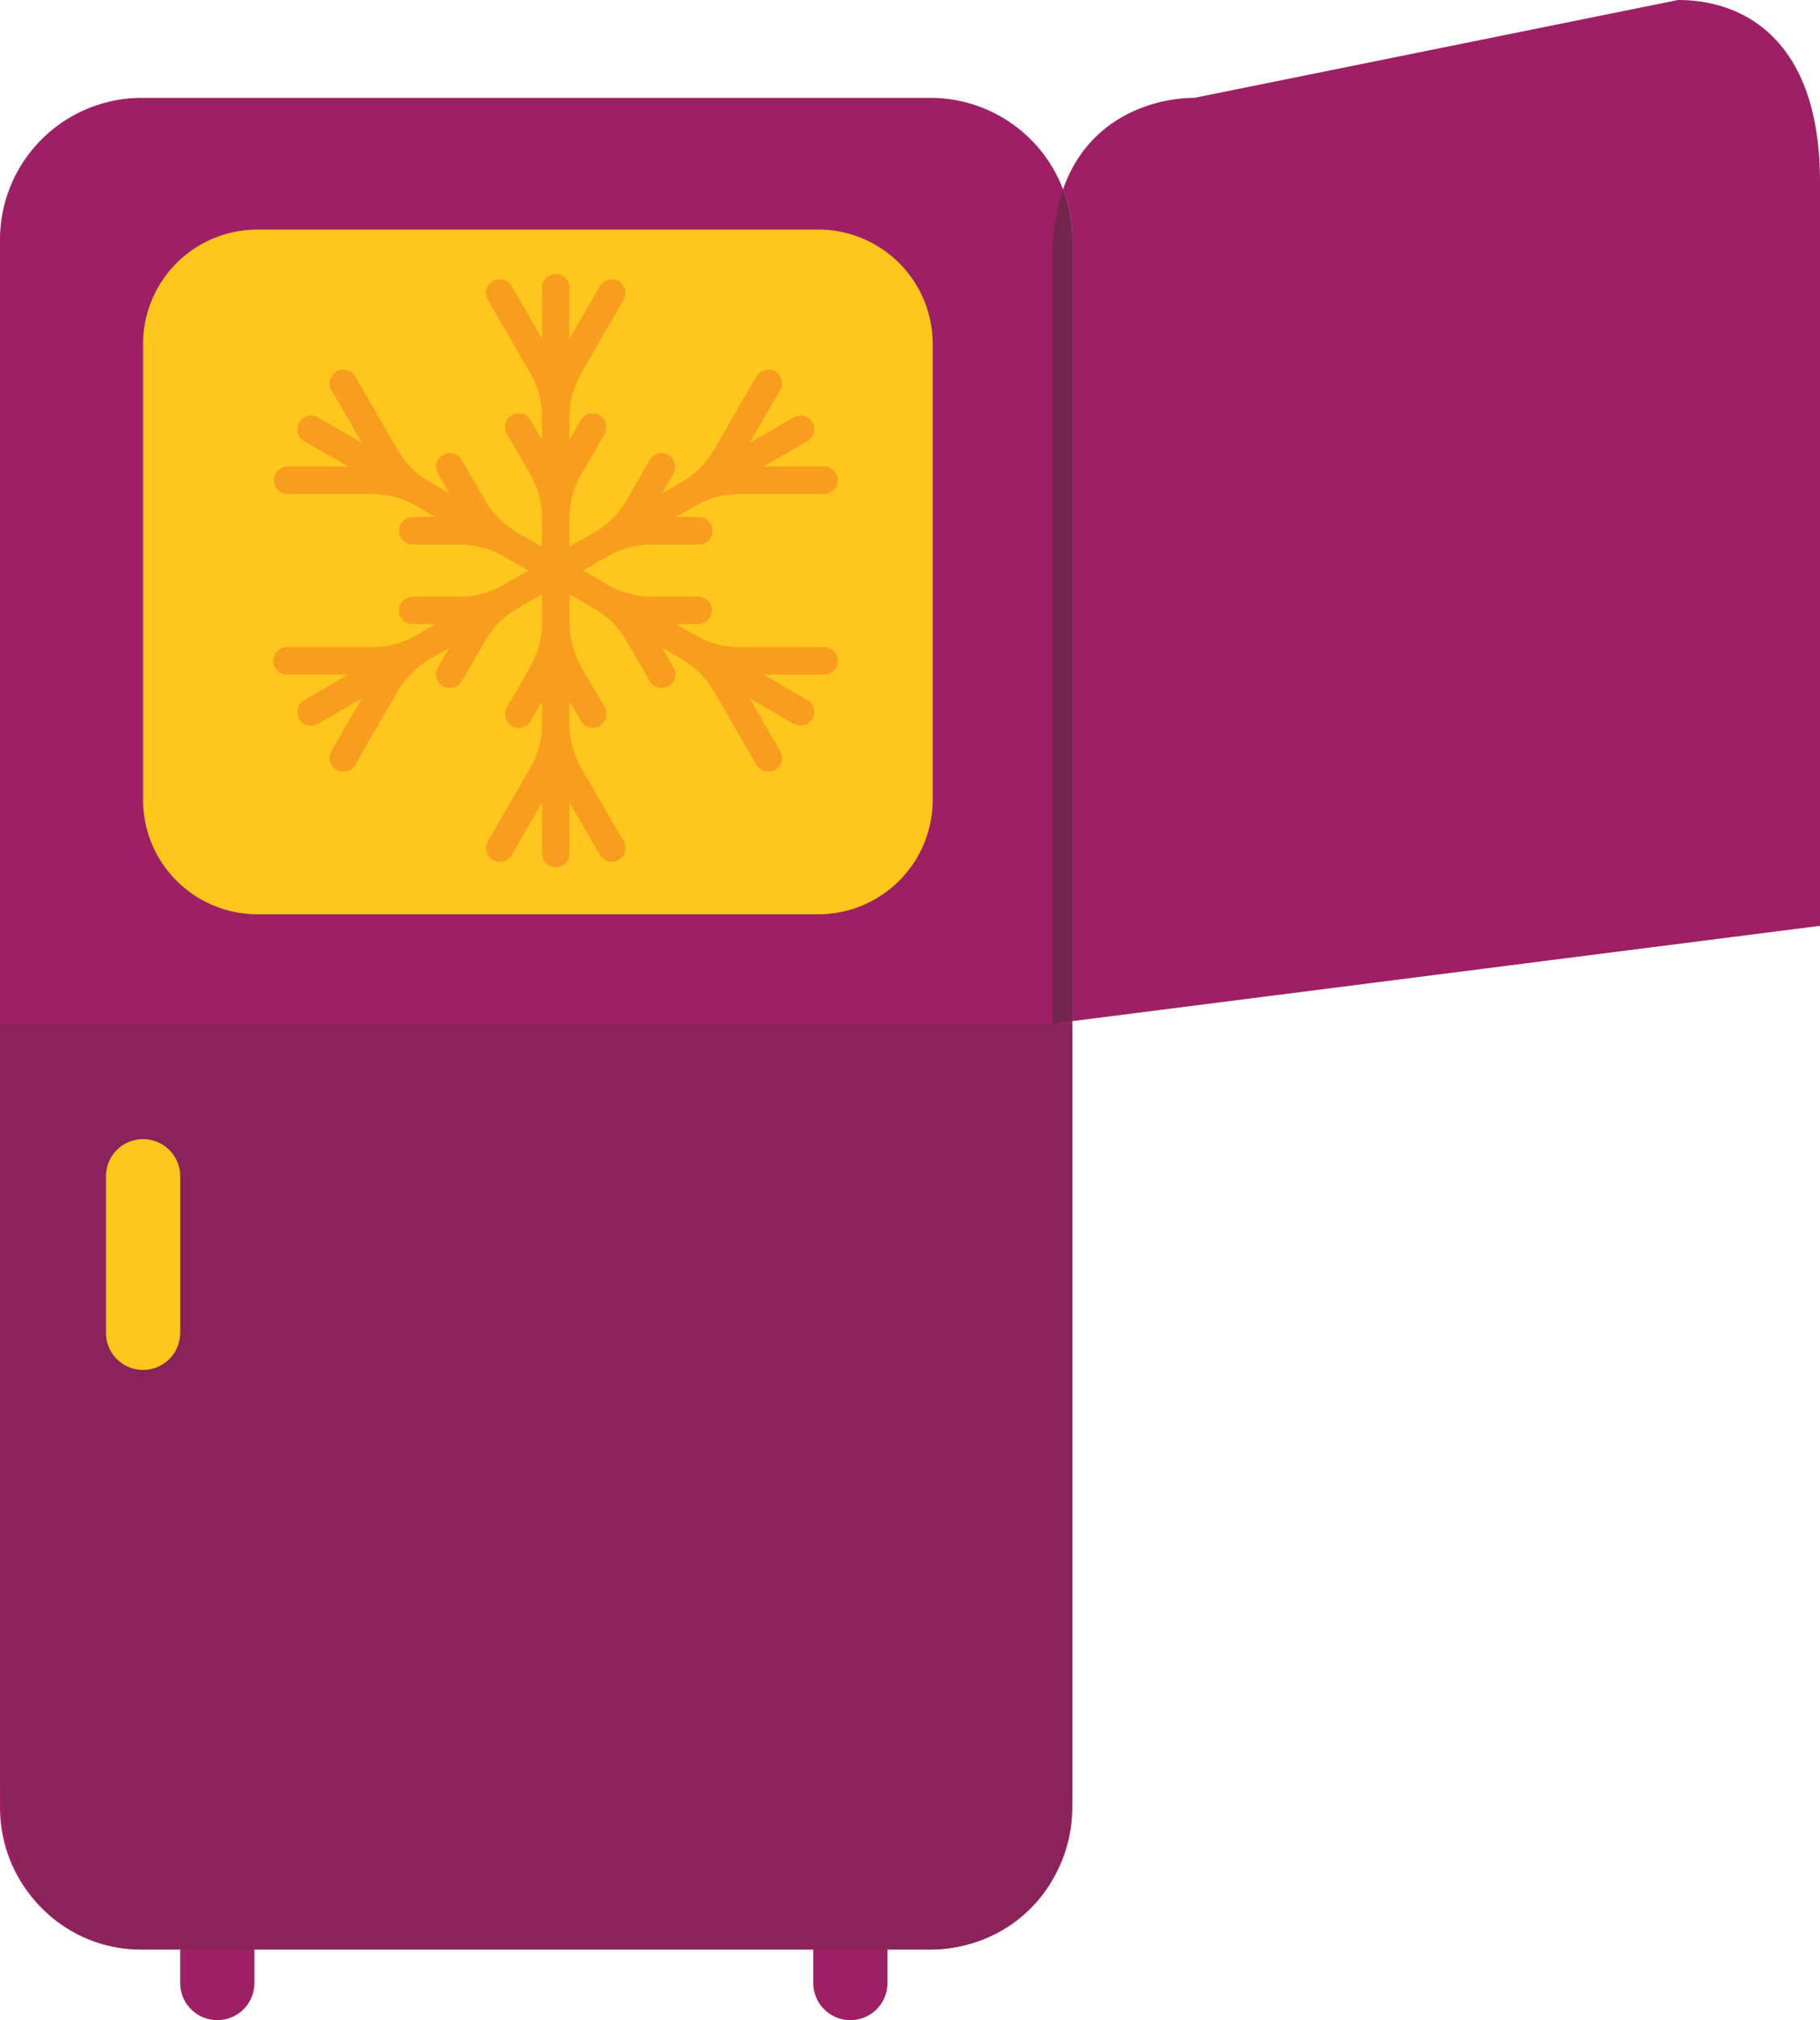 <svg xmlns="http://www.w3.org/2000/svg" xmlns:xlink="http://www.w3.org/1999/xlink" id="Component_3_1" data-name="Component 3 &#x2013; 1" width="260.371" height="289.033" viewBox="0 0 260.371 289.033"><defs><clipPath id="clip-path"><rect id="Rectangle_416" data-name="Rectangle 416" width="260.371" height="289.033" fill="none"></rect></clipPath></defs><g id="Group_5957" data-name="Group 5957" clip-path="url(#clip-path)"><path id="Path_10794" data-name="Path 10794" d="M0,247.9V23.577a20.3,20.3,0,0,1,20.3-20.3h112.8a20.3,20.3,0,0,1,20.3,20.3V247.9a20.3,20.3,0,0,1-20.3,20.3H20.3A20.3,20.3,0,0,1,0,247.9" transform="translate(0 10.725)" fill="#9e2064"></path><path id="Path_10795" data-name="Path 10795" d="M11.339,92.891A5.311,5.311,0,0,1,6.028,87.58v-22.4a5.309,5.309,0,0,1,10.618,0v22.4a5.307,5.307,0,0,1-5.307,5.311" transform="translate(19.748 196.141)" fill="#9e2064"></path><path id="Path_10796" data-name="Path 10796" d="M32.516,92.891a5.307,5.307,0,0,1-5.307-5.311v-22.4a5.309,5.309,0,0,1,10.618,0v22.4a5.311,5.311,0,0,1-5.311,5.311" transform="translate(89.139 196.141)" fill="#9e2064"></path><path id="Path_10797" data-name="Path 10797" d="M144.063,63.176a20.345,20.345,0,0,1-10.891,7.932,18.879,18.879,0,0,0,10.891-7.932m-142.3,4.25A19.017,19.017,0,0,0,14.54,71.955,20.217,20.217,0,0,1,1.759,67.426M127.4,71.955h0" transform="translate(5.763 206.969)" fill="#c992a6"></path><path id="Path_10798" data-name="Path 10798" d="M153.409,34.252H0v106.5c0,10.818,3.109,17.549,7.517,21.436A20.208,20.208,0,0,0,20.3,166.717h5.473v-17.6a5.309,5.309,0,1,1,10.618,0v17.6h79.95v-17.6a5.309,5.309,0,1,1,10.618,0v17.6h6.2a21.75,21.75,0,0,0,5.777-.851,20.343,20.343,0,0,0,10.887-7.928c2.159-3.365,3.588-7.945,3.588-14.137Z" transform="translate(0 112.212)" fill="#89235a"></path><path id="Path_10799" data-name="Path 10799" d="M11.339,59.871a5.311,5.311,0,0,0-5.311,5.311v17.6H16.646v-17.6a5.307,5.307,0,0,0-5.307-5.311" transform="translate(19.748 196.141)" fill="#89235a"></path><path id="Path_10800" data-name="Path 10800" d="M32.516,59.871a5.307,5.307,0,0,0-5.307,5.311v17.6H37.827v-17.6a5.311,5.311,0,0,0-5.311-5.311" transform="translate(89.139 196.141)" fill="#89235a"></path><path id="Path_10801" data-name="Path 10801" d="M123.547,0,54.356,14c-5.225,0-15.039,2.365-18.789,13.072A20.305,20.305,0,0,1,36.893,34.3V146.1L143.85,132.465V25.969C143.85,6.076,133.335,0,123.547,0" transform="translate(116.52 -0.001)" fill="#9e2064"></path><path id="Path_10802" data-name="Path 10802" d="M36.726,6.331a29.656,29.656,0,0,0-1.514,9.844V125.724l2.839-.363V13.562a20.27,20.27,0,0,0-1.326-7.231" transform="translate(115.357 20.74)" fill="#73254d"></path><path id="Path_10803" data-name="Path 10803" d="M8.856,71.135a5.311,5.311,0,0,1-5.311-5.311v-22.4a5.311,5.311,0,0,1,10.622,0v22.4a5.311,5.311,0,0,1-5.311,5.311" transform="translate(11.614 124.867)" fill="#ffc61d"></path><path id="Path_10804" data-name="Path 10804" d="M21.152,7.682h80.232a16.365,16.365,0,0,1,16.365,16.365V89.278a16.365,16.365,0,0,1-16.365,16.365H21.152A16.362,16.362,0,0,1,4.787,89.278V24.047A16.362,16.362,0,0,1,21.152,7.682" transform="translate(15.683 25.166)" fill="#ffc61d"></path><path id="Path_10805" data-name="Path 10805" d="M87.912,62.534H75.823a12.7,12.7,0,0,1-6.341-1.7L66.7,59.229h3.237a1.961,1.961,0,0,0,0-3.921H63.307a12.684,12.684,0,0,1-6.35-1.7L53.434,51.57l3.523-2.031a12.684,12.684,0,0,1,6.35-1.7h6.628a1.961,1.961,0,1,0,0-3.921H66.7l2.784-1.608a12.7,12.7,0,0,1,6.341-1.7H87.912a1.963,1.963,0,0,0,0-3.925H79.223l6.286-3.63a1.963,1.963,0,1,0-1.963-3.4L77.26,33.29l4.34-7.53a1.946,1.946,0,0,0,.2-1.488,1.957,1.957,0,0,0-3.588-.47L72.159,34.269a12.684,12.684,0,0,1-4.64,4.644l-2.784,1.6,1.616-2.8a1.961,1.961,0,1,0-3.4-1.963L59.643,41.5A12.7,12.7,0,0,1,55,46.139l-3.523,2.035V44.1a12.653,12.653,0,0,1,1.7-6.341l3.314-5.743a1.965,1.965,0,0,0-.714-2.681,1.991,1.991,0,0,0-1.5-.2,1.956,1.956,0,0,0-1.184.915l-1.621,2.805V29.647a12.665,12.665,0,0,1,1.7-6.341l6.038-10.468a1.959,1.959,0,1,0-3.391-1.963L51.475,18.4V11.14a1.961,1.961,0,1,0-3.921,0V18.4l-4.349-7.53a1.961,1.961,0,1,0-3.4,1.963l6.042,10.468a12.665,12.665,0,0,1,1.7,6.341v3.216l-1.616-2.805a1.986,1.986,0,0,0-1.193-.915,1.963,1.963,0,0,0-2.206,2.878l3.314,5.743a12.653,12.653,0,0,1,1.7,6.341v4.071l-3.523-2.035A12.664,12.664,0,0,1,39.387,41.5l-3.318-5.743a1.96,1.96,0,1,0-3.4,1.958l1.616,2.805L31.51,38.909a12.652,12.652,0,0,1-4.644-4.64L20.824,23.8a1.961,1.961,0,0,0-2.681-.718,2,2,0,0,0-.919,1.189,1.966,1.966,0,0,0,.2,1.488l4.349,7.53-6.294-3.635a1.964,1.964,0,0,0-1.967,3.4l6.3,3.63H11.118a1.963,1.963,0,0,0,0,3.925H23.206a12.7,12.7,0,0,1,6.341,1.7l2.784,1.608H29.094a1.961,1.961,0,1,0,0,3.921h6.628a12.708,12.708,0,0,1,6.346,1.7l3.519,2.035-3.519,2.035a12.668,12.668,0,0,1-6.346,1.7H29.094a1.961,1.961,0,1,0,0,3.921h3.237l-2.784,1.608a12.7,12.7,0,0,1-6.341,1.7H11.118a1.961,1.961,0,1,0,0,3.921h8.693l-6.29,3.635a1.96,1.96,0,1,0,1.958,3.4l6.294-3.63-4.349,7.526a1.971,1.971,0,0,0-.2,1.488,2,2,0,0,0,.919,1.193,1.968,1.968,0,0,0,2.681-.718l6.042-10.468a12.7,12.7,0,0,1,4.644-4.644l2.779-1.608-1.616,2.805a1.967,1.967,0,0,0-.2,1.488,1.96,1.96,0,0,0,3.592.475l3.318-5.743A12.664,12.664,0,0,1,44.031,57l3.523-2.035V59.04a12.665,12.665,0,0,1-1.7,6.341l-3.314,5.743A1.963,1.963,0,0,0,44.745,74a2,2,0,0,0,1.193-.915l1.616-2.805V73.5a12.665,12.665,0,0,1-1.7,6.341L39.81,90.307a1.96,1.96,0,1,0,3.4,1.958l4.349-7.526V92a1.961,1.961,0,1,0,3.921,0V84.74l4.349,7.526a1.952,1.952,0,0,0,2.673.718,1.947,1.947,0,0,0,.718-2.677L53.177,79.839a12.665,12.665,0,0,1-1.7-6.341V70.282L53.1,73.087a1.961,1.961,0,0,0,3.4-1.963l-3.314-5.743a12.665,12.665,0,0,1-1.7-6.341V54.97L54.995,57a12.675,12.675,0,0,1,4.648,4.644l3.314,5.743a1.968,1.968,0,0,0,2.681.718,1.966,1.966,0,0,0,.714-2.681l-1.616-2.8,2.784,1.6a12.684,12.684,0,0,1,4.64,4.644L78.2,79.343a1.961,1.961,0,0,0,3.6-.475,1.951,1.951,0,0,0-.2-1.488l-4.34-7.526,6.286,3.63a1.961,1.961,0,1,0,1.963-3.4l-6.286-3.63h8.689A1.956,1.956,0,0,0,89.87,64.5a1.962,1.962,0,0,0-1.958-1.963" transform="translate(29.993 30.064)" fill="#f99d1e"></path></g></svg>